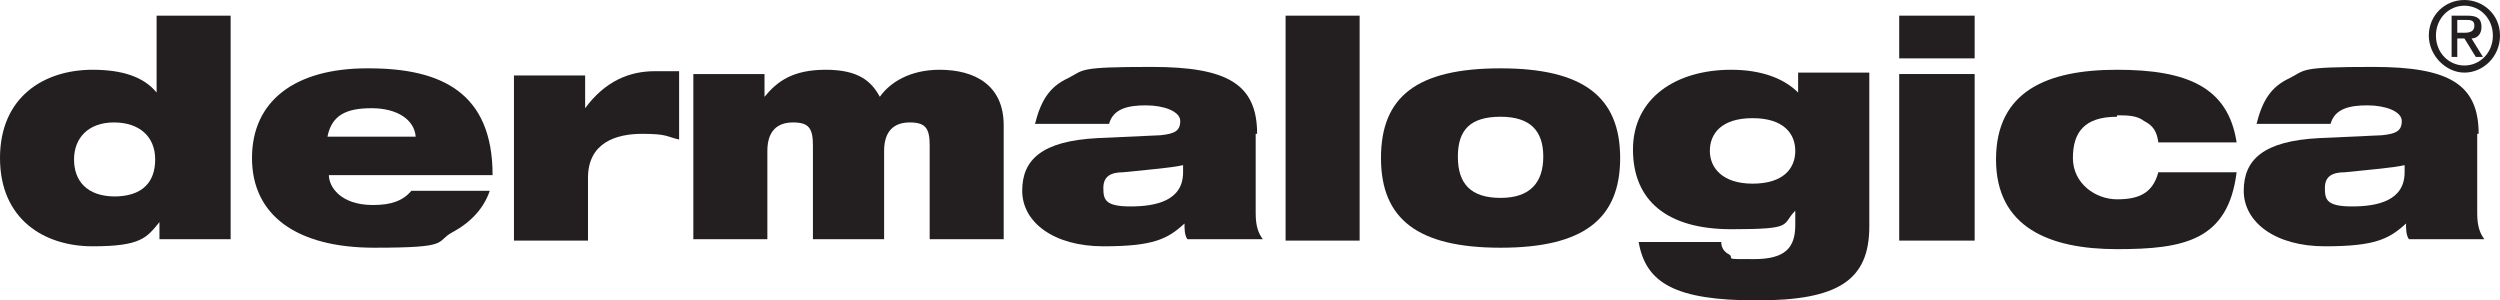 <svg viewBox="0 0 175.6 21.1" version="1.1" xmlns="http://www.w3.org/2000/svg">
  <defs>
    <style>
      .cls-1 {
        fill: #231f20;
        fill-rule: evenodd;
      }
    </style>
  </defs>
  
  <g>
    <g id="Layer_1">
      <g data-name="Layer_1" id="Layer_1-2">
        <g>
          <path d="M11,6.5h0c-.9-1.1-2.4-1.6-4.5-1.6-3.4,0-6.5,1.9-6.5,6.2s3.1,6.2,6.5,6.2,3.8-.6,4.7-1.7h0v1.2h5V1.1h-5.2v5.4h0ZM8.1,13.8c-2,0-2.9-1.1-2.9-2.6s1-2.6,2.8-2.6,2.9,1,2.9,2.6-.9,2.6-2.9,2.6h.1Z" class="cls-1"></path>
          <path d="M25.8,4.8c-5.1,0-8.1,2.3-8.1,6.3s3.1,6.3,8.6,6.3,4.2-.4,5.5-1.1c1.3-.7,2.2-1.7,2.6-2.9h-5.5c-.6.7-1.4,1-2.7,1-2.3,0-3.1-1.3-3.1-2.1h11.5c0-5.8-3.6-7.5-8.7-7.5h0ZM23,9.6c.3-1.5,1.3-2,3.1-2s3,.8,3.1,2h-6.2,0Z" class="cls-1"></path>
          <path d="M41.1,7.5h0v-2.2h-5v11.6h5.2v-4.4c0-2.5,2-3.1,3.8-3.1s1.7.2,2.6.4v-4.8c-.6,0-1.1,0-1.7,0-1.8,0-3.5.7-4.9,2.6h0Z" class="cls-1"></path>
          <path d="M66,4.9c-2.1,0-3.5.9-4.2,1.9-.6-1.1-1.5-1.9-3.8-1.9s-3.4.8-4.3,1.9h0v-1.6h-5v11.6h5.2v-6.2c0-1.4.7-2,1.8-2s1.4.4,1.4,1.6v6.6h5v-6.2c0-1.4.7-2,1.8-2s1.4.4,1.4,1.6v6.6h5.2v-8c0-2.8-2-3.9-4.5-3.9h0Z" class="cls-1"></path>
          <path d="M88.3,9.4c0-3.5-2.1-4.7-7.4-4.7s-4.7.2-5.9.8c-1.3.6-1.9,1.6-2.3,3.2h5.2c.3-1.1,1.4-1.3,2.6-1.3s2.4.4,2.4,1.1-.4.9-1.4,1l-4.4.2c-3.9.2-5.3,1.5-5.3,3.7s2.2,3.9,5.7,3.9,4.5-.5,5.7-1.6c0,.4,0,.8.2,1.1h5.3c-.3-.4-.5-.9-.5-1.8v-5.6h.1ZM83.1,12.1c0,2-1.9,2.4-3.7,2.4s-1.9-.5-1.9-1.3.5-1.1,1.4-1.1c1.9-.2,3.3-.3,4.2-.5v.5h0Z" class="cls-1"></path>
          <polygon points="90.3 16.9 95.5 16.9 95.5 1.1 90.3 1.1 90.3 16.9 90.3 16.9" class="cls-1"></polygon>
          <path d="M105.4,4.8c-5.9,0-8.4,2-8.4,6.3s2.6,6.3,8.4,6.3,8.4-2,8.4-6.3-2.6-6.3-8.4-6.3h0ZM105.4,13.9c-2.1,0-3-1-3-2.9s.9-2.8,3-2.8,3,1,3,2.8-.9,2.9-3,2.9h0Z" class="cls-1"></path>
          <path d="M126.3,6.5c-1-1-2.6-1.6-4.7-1.6-3.9,0-6.9,2-6.9,5.6s2.4,5.6,6.9,5.6,3.5-.3,4.5-1.3v1c0,1.6-.7,2.4-2.9,2.4s-1.4,0-1.7-.3c-.4-.2-.6-.5-.6-.9h-5.8c.5,2.9,2.6,4.1,8.3,4.1s7.9-1.4,7.9-5.2V5.1h-5v1.3h0ZM123.1,12.9c-2.1,0-3-1.1-3-2.3s.8-2.3,3-2.3,3,1.1,3,2.3-.8,2.3-3,2.3h0Z" class="cls-1"></path>
          <polygon points="133.4 4.1 138.7 4.1 138.7 1.1 133.4 1.1 133.4 4.1 133.4 4.1" class="cls-1"></polygon>
          <polygon points="133.4 16.9 138.7 16.9 138.7 5.2 133.4 5.2 133.4 16.9 133.4 16.9" class="cls-1"></polygon>
          <path d="M148.7,8.1c.7,0,1.4,0,1.9.4.6.3.9.7,1,1.5h5.5c-.6-3.9-3.5-5.1-8.4-5.1s-8.5,1.5-8.5,6.3,3.8,6.3,8.5,6.3,7.8-.6,8.4-5.4h-5.5c-.4,1.5-1.4,1.9-2.9,1.9s-3.1-1.1-3.1-2.9.8-2.9,3.1-2.9h0Z" class="cls-1"></path>
          <path d="M174.1,9.4c0-3.5-2.1-4.7-7.4-4.7s-4.7.2-5.9.8c-1.3.6-1.9,1.6-2.3,3.2h5.2c.3-1.1,1.4-1.3,2.6-1.3s2.4.4,2.4,1.1-.4.9-1.4,1l-4.4.2c-3.9.2-5.3,1.5-5.3,3.7s2.2,3.9,5.7,3.9,4.5-.5,5.7-1.6c0,.4,0,.8.2,1.1h5.3c-.3-.4-.5-.9-.5-1.8v-5.6h.1ZM168.9,12.1c0,2-1.9,2.4-3.7,2.4s-1.9-.5-1.9-1.3.5-1.1,1.4-1.1c1.9-.2,3.3-.3,4.2-.5v.5h0Z" class="cls-1"></path>
          <path d="M174.3,1.9c0-.6-.3-.8-1-.8h-1.1v2.9h.4v-1.3h.5l.8,1.3h.5l-.8-1.3c.4,0,.7-.3.7-.8h0ZM172.6,2.3v-.9h.6c.3,0,.6,0,.6.4s-.3.5-.7.5h-.5Z" class="cls-1"></path>
          <path d="M173.1,0c-1.4,0-2.5,1.1-2.5,2.5s1.2,2.6,2.5,2.6,2.5-1.1,2.5-2.6-1.2-2.5-2.5-2.5h0ZM173.1,4.6c-1.1,0-2-.9-2-2.1s.9-2.1,2-2.1,2,.9,2,2.1-.9,2.1-2,2.1h0Z" class="cls-1"></path>
        </g>
      </g>
    </g>
  </g>
</svg>